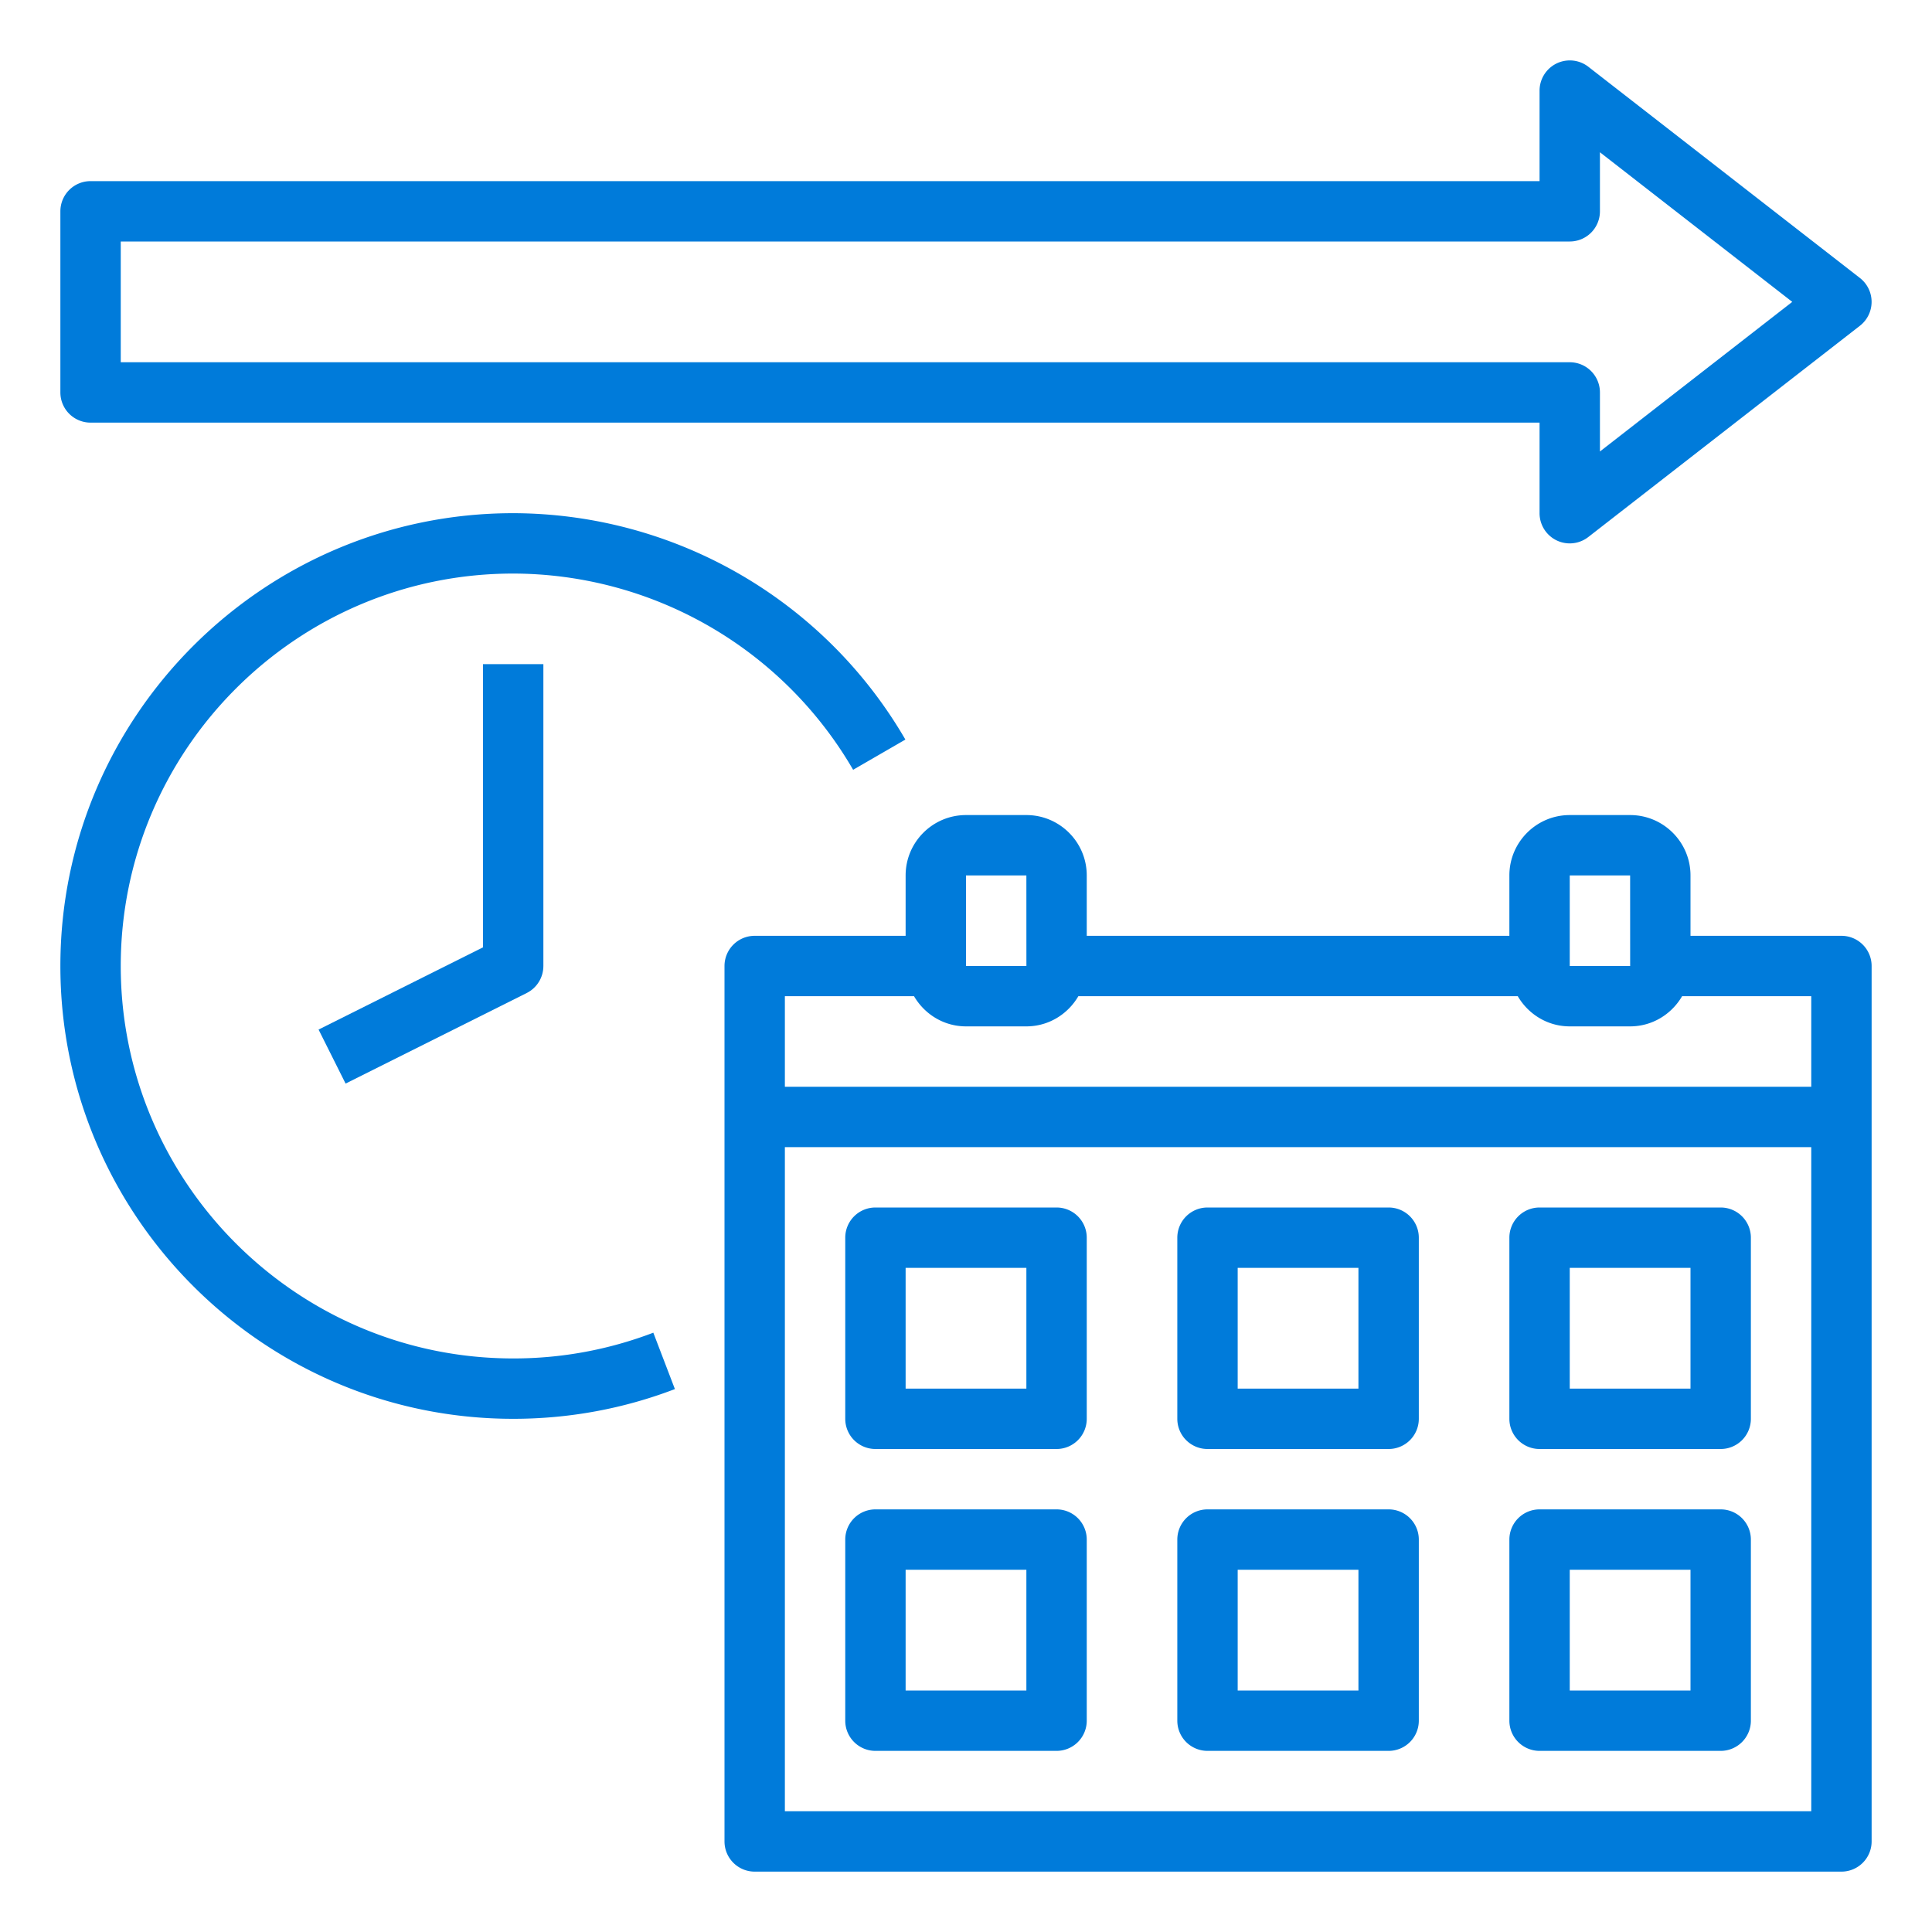 <?xml version="1.0" encoding="UTF-8"?> <svg xmlns="http://www.w3.org/2000/svg" xmlns:xlink="http://www.w3.org/1999/xlink" version="1.1" width="512" height="512" x="0" y="0" viewBox="0 0 64 64" style="enable-background:new 0 0 512 512" xml:space="preserve"><g><path d="M52.614 2.21A1.002 1.002 0 0 0 51 3v3H3a1 1 0 0 0-1 1v6a1 1 0 0 0 1 1h48v3a1 1 0 0 0 1.614.79l9-7a1.003 1.003 0 0 0 0-1.58zM53 14.956V13a1 1 0 0 0-1-1H4V8h48a1 1 0 0 0 1-1V5.044L59.371 10zM61 31h-5v-2c0-1.103-.897-2-2-2h-2c-1.103 0-2 .897-2 2v2H36v-2c0-1.103-.897-2-2-2h-2c-1.103 0-2 .897-2 2v2h-5a1 1 0 0 0-1 1v29a1 1 0 0 0 1 1h36a1 1 0 0 0 1-1V32a1 1 0 0 0-1-1zm-9-2h2l.001 3H52zm-20 0h2l.001 3H32zm-1.722 4c.347.595.985 1 1.722 1h2c.737 0 1.375-.405 1.722-1h14.556c.347.595.985 1 1.722 1h2c.737 0 1.375-.405 1.722-1H60v3H26v-3zM26 60V38h34v22z" fill="#007bda" opacity="1" data-original="#000000"></path><path d="M35 40h-6a1 1 0 0 0-1 1v6a1 1 0 0 0 1 1h6a1 1 0 0 0 1-1v-6a1 1 0 0 0-1-1zm-1 6h-4v-4h4zM35 50h-6a1 1 0 0 0-1 1v6a1 1 0 0 0 1 1h6a1 1 0 0 0 1-1v-6a1 1 0 0 0-1-1zm-1 6h-4v-4h4zM46 40h-6a1 1 0 0 0-1 1v6a1 1 0 0 0 1 1h6a1 1 0 0 0 1-1v-6a1 1 0 0 0-1-1zm-1 6h-4v-4h4zM46 50h-6a1 1 0 0 0-1 1v6a1 1 0 0 0 1 1h6a1 1 0 0 0 1-1v-6a1 1 0 0 0-1-1zm-1 6h-4v-4h4zM57 40h-6a1 1 0 0 0-1 1v6a1 1 0 0 0 1 1h6a1 1 0 0 0 1-1v-6a1 1 0 0 0-1-1zm-1 6h-4v-4h4zM57 50h-6a1 1 0 0 0-1 1v6a1 1 0 0 0 1 1h6a1 1 0 0 0 1-1v-6a1 1 0 0 0-1-1zm-1 6h-4v-4h4zM28.261 25.5l1.731-1.001A15.056 15.056 0 0 0 17 17C8.729 17 2 23.729 2 32s6.729 15 15 15c1.846 0 3.649-.332 5.357-.985l-.715-1.868A12.939 12.939 0 0 1 17 45C9.832 45 4 39.168 4 32s5.832-13 13-13a13.05 13.05 0 0 1 11.261 6.5z" fill="#007bda" opacity="1" data-original="#000000"></path><path d="m16 31.382-5.447 2.724.895 1.789 6-3c.338-.17.552-.516.552-.895V22h-2z" fill="#007bda" opacity="1" data-original="#000000"></path></g></svg> 